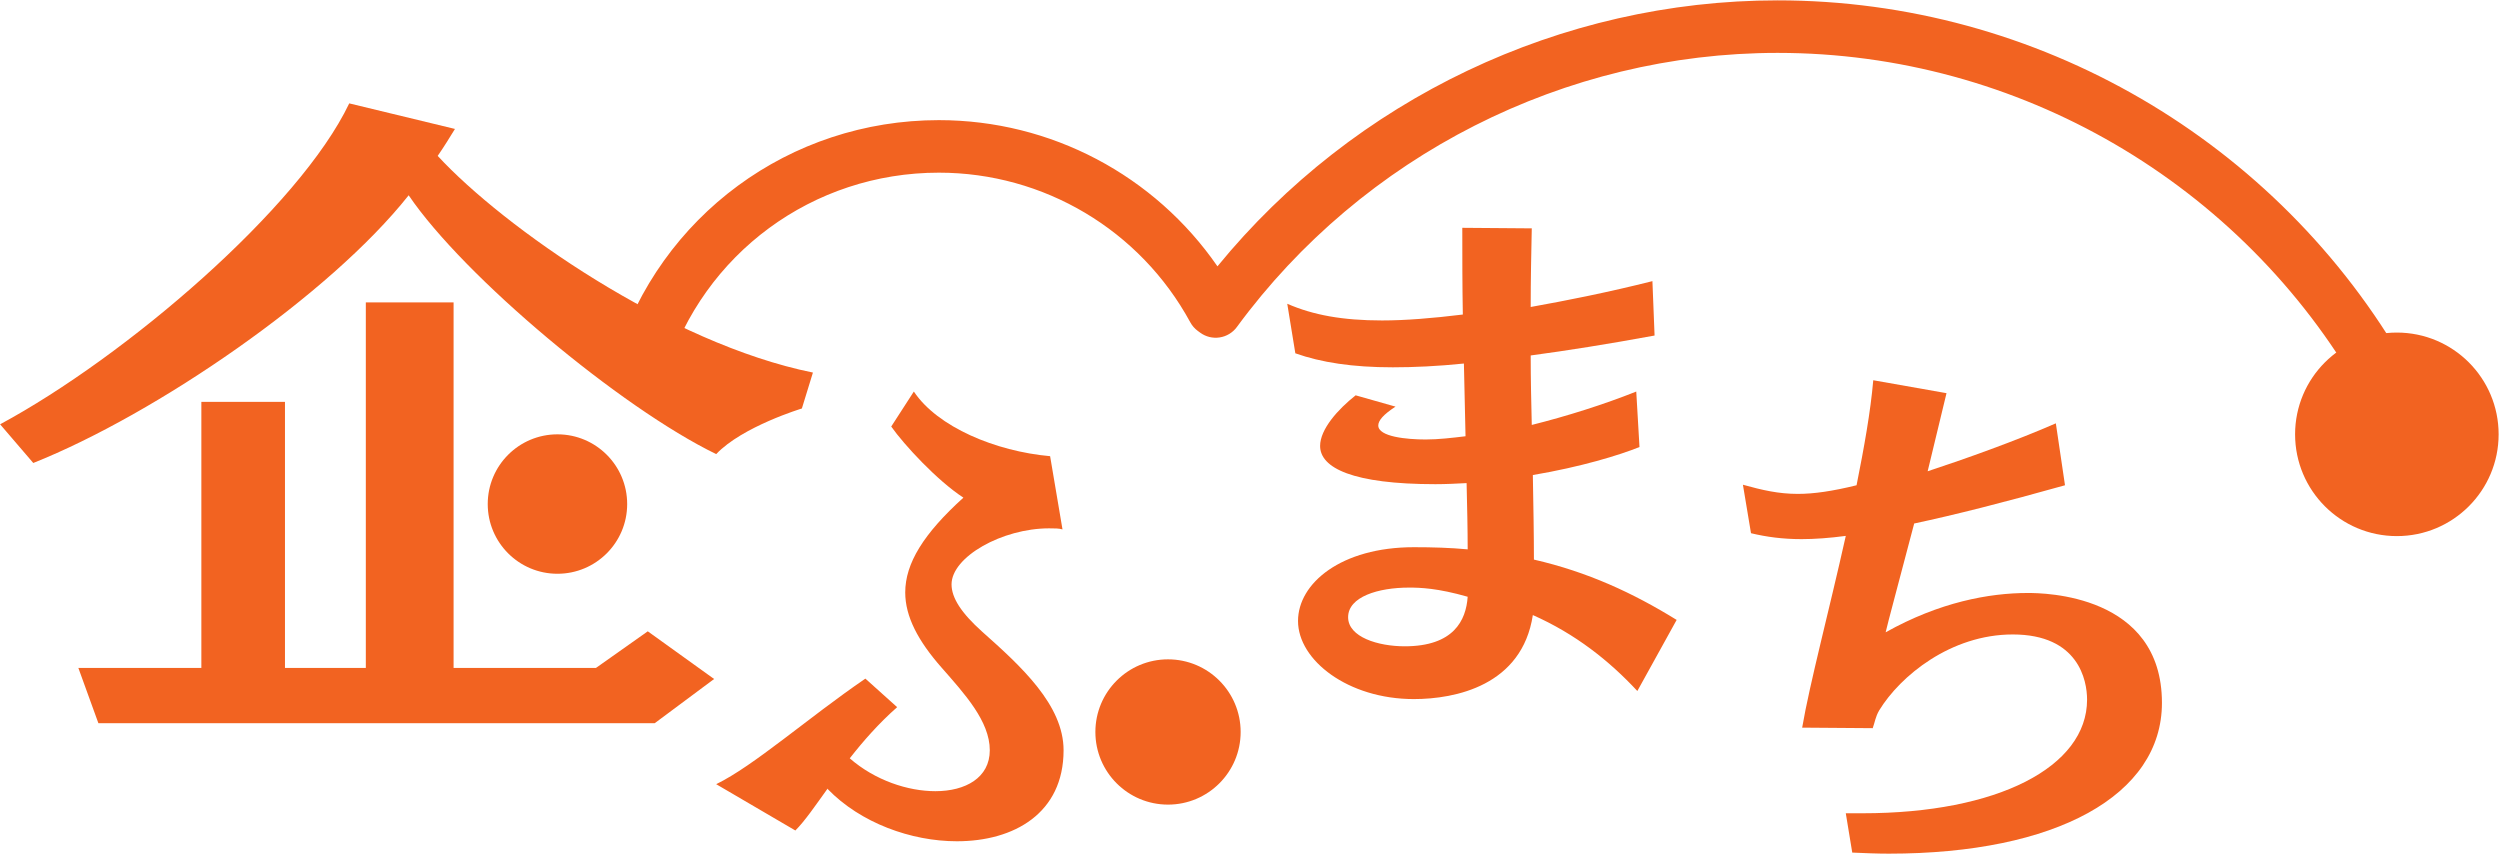 <?xml version="1.0" encoding="UTF-8" standalone="no"?>
<!DOCTYPE svg PUBLIC "-//W3C//DTD SVG 1.1//EN" "http://www.w3.org/Graphics/SVG/1.1/DTD/svg11.dtd">
<svg width="100%" height="100%" viewBox="0 0 1190 407" version="1.1" xmlns="http://www.w3.org/2000/svg" xmlns:xlink="http://www.w3.org/1999/xlink" xml:space="preserve" xmlns:serif="http://www.serif.com/" style="fill-rule:evenodd;clip-rule:evenodd;stroke-linejoin:round;stroke-miterlimit:2;">
    <g transform="matrix(1,0,0,1,-620.257,-2202.52)">
        <g transform="matrix(4.167,0,0,4.167,0,0)">
            <g transform="matrix(0,-1,-1,0,212.528,578.177)">
                <path d="M-7.964,-7.964C-12.362,-7.964 -15.927,-4.399 -15.927,0C-15.927,4.399 -12.362,7.964 -7.964,7.964C-3.566,7.964 0,4.399 0,0C0,-4.399 -3.566,-7.964 -7.964,-7.964" style="fill:rgb(242,99,33);fill-rule:nonzero;"/>
            </g>
            <g transform="matrix(0,-1,-1,0,282.273,603.88)">
                <path d="M-8.297,-8.297C-12.878,-8.297 -16.594,-4.582 -16.594,0C-16.594,4.583 -12.878,8.297 -8.297,8.297C-3.715,8.297 0,4.583 0,0C0,-4.582 -3.715,-8.297 -8.297,-8.297" style="fill:rgb(242,99,33);fill-rule:nonzero;"/>
            </g>
            <g transform="matrix(0,-1,-1,0,422.645,566.552)">
                <path d="M-11.625,-11.625C-18.045,-11.625 -23.25,-6.42 -23.25,0C-23.25,6.42 -18.045,11.625 -11.625,11.625C-5.205,11.625 0,6.42 0,0C0,-6.42 -5.205,-11.625 -11.625,-11.625" style="fill:rgb(242,99,33);fill-rule:nonzero;"/>
            </g>
            <g transform="matrix(1,0,0,1,223.634,540.371)">
                <path d="M0,70.806L-63.544,70.806L-65.833,64.491L-51.783,64.491L-51.783,34.1L-42.231,34.1L-42.231,64.491L-32.996,64.491L-32.996,22.733L-22.971,22.733L-22.971,64.491L-6.71,64.491L-0.789,60.307L6.789,65.754L0,70.806ZM16.814,34.854C16.814,34.854 10.026,36.906 7.026,40.064C-3.867,34.775 -21.787,19.813 -28.102,10.498C-37.1,21.865 -56.932,35.475 -70.983,41.079L-74.772,36.659C-60.406,28.923 -40.574,11.919 -34.89,0L-22.813,2.92C-23.444,3.946 -24.076,4.973 -24.786,5.999C-17.287,14.129 1.658,27.434 18.077,30.749L16.814,34.854Z" style="fill:rgb(242,99,33);fill-rule:nonzero;"/>
            </g>
            <g transform="matrix(1,0,0,1,230.66,579.81)">
                <path d="M0,38.33C4.307,36.238 10.397,30.824 17.042,26.271L20.672,29.532C18.58,31.378 16.796,33.408 15.258,35.377C18.149,37.899 21.902,39.13 25.04,39.13C28.485,39.13 31.254,37.592 31.254,34.454C31.254,31.132 28.362,27.994 25.717,24.979C23.071,21.965 21.595,19.196 21.595,16.428C21.595,13.105 23.687,9.722 28.239,5.6C25.225,3.631 21.472,-0.43 19.995,-2.522L22.579,-6.521C25.286,-2.46 31.931,0.309 38.145,0.862L39.56,9.229C39.19,9.106 38.637,9.106 38.021,9.106C32.669,9.106 26.886,12.367 26.886,15.505C26.886,17.043 27.993,18.766 30.393,20.919C34.822,24.856 39.683,29.286 39.683,34.454C39.683,41.652 34.022,44.851 27.501,44.851C22.271,44.851 16.488,42.76 12.735,38.884L12.735,38.822C11.32,40.791 10.151,42.514 9.044,43.621L0,38.33Z" style="fill:rgb(242,99,33);fill-rule:nonzero;"/>
            </g>
            <g transform="matrix(1,0,0,1,309.798,567.321)">
                <path d="M0,28.363C-3.507,28.363 -6.952,29.409 -6.952,31.747C-6.952,34.023 -3.507,35.069 -0.492,35.069C5.106,35.069 6.521,32.116 6.706,29.409C3.261,28.425 1.292,28.363 0,28.363M26.086,40.176C22.887,36.73 19.011,33.654 14.15,31.501C12.92,39.56 5.291,41.098 0.554,41.098C-6.952,41.098 -12.674,36.669 -12.674,32.177C-12.674,27.871 -7.752,23.749 0.554,23.749C2.707,23.749 4.737,23.81 6.706,23.995C6.706,21.657 6.645,19.134 6.583,16.427C5.414,16.489 4.184,16.55 3.015,16.55C-6.398,16.55 -10.151,14.705 -10.151,12.182C-10.151,10.275 -8.121,7.999 -6.091,6.399L-1.538,7.691C-2.953,8.614 -3.507,9.291 -3.507,9.844C-3.507,11.136 -0.246,11.444 1.907,11.444C3.384,11.444 4.922,11.259 6.46,11.075C6.398,8.368 6.337,5.599 6.275,2.769C3.261,3.077 0.554,3.2 -1.846,3.2C-6.46,3.2 -10.028,2.646 -12.981,1.6L-13.904,-4.06C-10.951,-2.768 -7.567,-2.153 -3.076,-2.153C-0.431,-2.153 2.646,-2.399 6.152,-2.829C6.091,-6.152 6.091,-9.535 6.091,-12.735L14.027,-12.673C13.966,-9.782 13.904,-6.767 13.904,-3.691C18.026,-4.429 22.948,-5.413 27.809,-6.644L28.055,-0.43C22.702,0.554 18.026,1.293 13.904,1.846C13.904,4.492 13.966,7.199 14.027,9.783C17.965,8.799 22.271,7.445 25.963,5.968L26.332,12.305C24.056,13.228 19.626,14.582 14.15,15.505C14.212,19.011 14.273,22.272 14.273,25.164C20.426,26.579 25.594,28.978 30.577,32.054L26.086,40.176Z" style="fill:rgb(242,99,33);fill-rule:nonzero;"/>
            </g>
            <g transform="matrix(1,0,0,1,359.696,576.612)">
                <path d="M0,44.851L1.907,44.851C17.35,44.851 27.562,39.56 27.562,31.87C27.562,29.655 26.578,24.425 19.072,24.425C11.997,24.425 6.214,29.163 3.814,33.1C3.384,33.838 3.322,34.454 3.076,35.13L-4.983,35.069C-4.122,30.024 -1.907,21.718 0,13.166C-1.846,13.413 -3.568,13.536 -5.045,13.536C-7.198,13.536 -9.044,13.289 -10.828,12.859L-11.751,7.322C-9.536,7.937 -7.69,8.368 -5.476,8.368C-3.63,8.368 -1.538,8.06 1.23,7.383C2.092,3.077 2.83,-1.045 3.138,-4.614L11.505,-3.137C10.828,-0.307 10.09,2.769 9.352,5.784C13.658,4.369 19.503,2.277 23.994,0.308L25.04,7.383C18.026,9.352 12.428,10.767 7.813,11.751C6.152,18.088 4.737,23.318 4.553,24.179C10.705,20.734 16.365,19.688 20.795,19.688C22.579,19.688 36.114,19.811 36.114,32.239C36.114,42.821 23.994,49.465 4.922,49.465C3.568,49.465 2.153,49.404 0.738,49.342L0,44.851Z" style="fill:rgb(242,99,33);fill-rule:nonzero;"/>
            </g>
            <g transform="matrix(1,0,0,1,421.108,528.604)">
                <path d="M0,46.253C-1.043,46.253 -2.057,45.709 -2.609,44.737C-16.217,20.843 -41.731,6 -69.197,6C-93.486,6 -116.579,17.706 -130.97,37.314C-131.44,37.955 -132.147,38.383 -132.933,38.504C-133.722,38.627 -134.522,38.428 -135.164,37.957L-135.432,37.76C-135.788,37.499 -136.082,37.162 -136.292,36.774C-142.02,26.231 -153.023,19.682 -165.009,19.682C-179.396,19.682 -191.929,28.902 -196.197,42.626C-196.689,44.208 -198.37,45.09 -199.953,44.6C-201.535,44.107 -202.419,42.426 -201.927,40.844C-196.874,24.597 -182.038,13.682 -165.009,13.682C-152.212,13.682 -140.36,19.989 -133.187,30.383C-117.571,11.283 -93.961,0 -69.197,0C-39.58,0 -12.067,16.004 2.604,41.768C3.424,43.208 2.922,45.04 1.481,45.859C1.013,46.126 0.503,46.253 0,46.253" style="fill:rgb(242,99,33);fill-rule:nonzero;"/>
            </g>
        </g>
    </g>
</svg>
